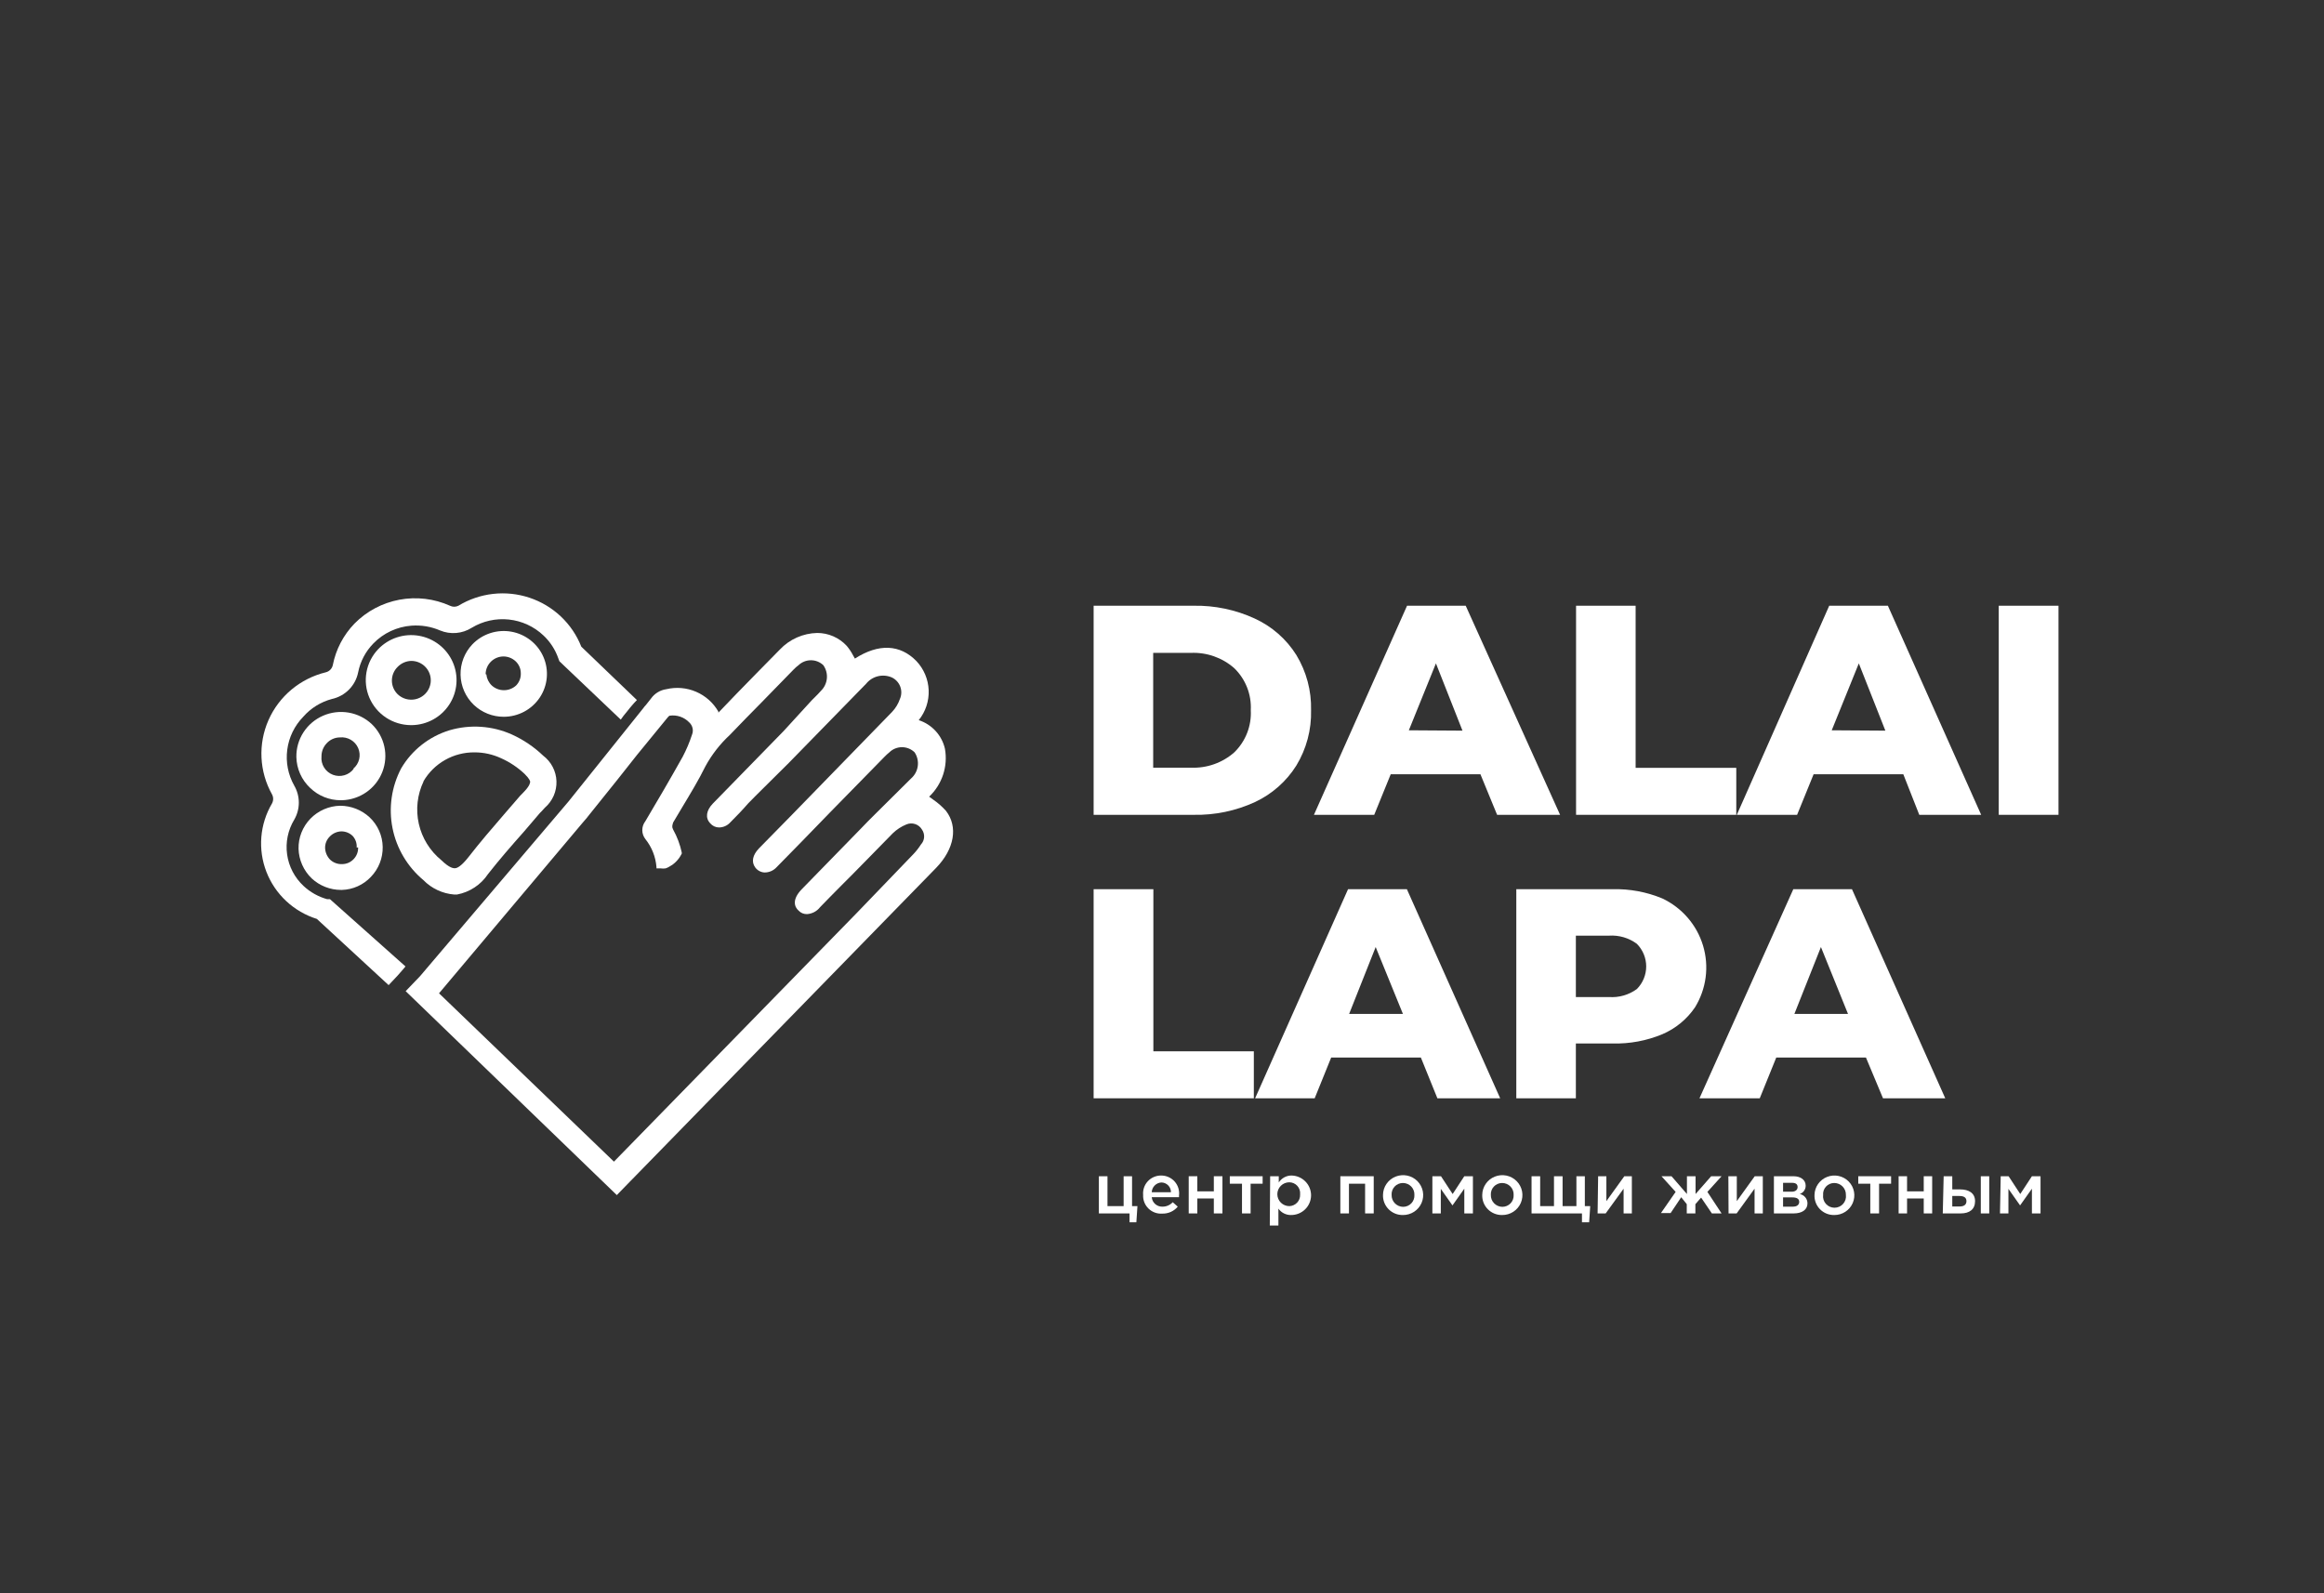 <?xml version="1.0" encoding="UTF-8"?> <svg xmlns="http://www.w3.org/2000/svg" width="350" height="240" viewBox="0 0 350 240" fill="none"><rect x="0" y="0" width="350" height="240" fill="#333333" stroke="none"/><path d="M49.692 135.445H49.26C47.937 135.076 46.723 134.395 45.721 133.462C44.371 132.205 43.495 130.528 43.24 128.709C42.984 126.89 43.364 125.039 44.316 123.464C44.766 122.685 45.003 121.802 45.003 120.904C45.003 120.006 44.766 119.123 44.316 118.344C43.387 116.701 43.017 114.804 43.261 112.935C43.504 111.067 44.348 109.326 45.667 107.971C46.806 106.669 48.311 105.735 49.99 105.29C50.967 105.076 51.86 104.584 52.56 103.875C53.26 103.165 53.738 102.27 53.934 101.296C54.256 99.649 55.054 98.131 56.231 96.927C57.744 95.366 59.782 94.412 61.959 94.246C63.438 94.135 64.922 94.383 66.282 94.97C67.048 95.288 67.881 95.417 68.709 95.347C69.537 95.277 70.335 95.01 71.037 94.568C72.714 93.552 74.683 93.113 76.638 93.322C78.593 93.53 80.423 94.374 81.844 95.721C82.862 96.677 83.631 97.864 84.087 99.179L84.249 99.608L93.489 108.399L93.894 107.837L94.354 107.274C94.759 106.738 95.137 106.309 95.488 105.907L95.921 105.451L87.545 97.409C86.867 95.689 85.817 94.138 84.469 92.864C83.121 91.59 81.508 90.625 79.743 90.037C77.978 89.449 76.105 89.252 74.255 89.461C72.405 89.67 70.624 90.278 69.037 91.244C68.841 91.343 68.623 91.395 68.403 91.395C68.182 91.395 67.964 91.343 67.768 91.244C65.384 90.174 62.726 89.858 60.155 90.337C57.584 90.817 55.223 92.069 53.394 93.925C51.721 95.651 50.586 97.82 50.125 100.17C50.072 100.434 49.944 100.677 49.758 100.871C49.572 101.066 49.333 101.204 49.071 101.269C47.17 101.731 45.401 102.621 43.904 103.87C42.406 105.12 41.218 106.696 40.434 108.475C39.65 110.254 39.29 112.188 39.382 114.128C39.474 116.067 40.016 117.96 40.965 119.657C41.079 119.868 41.138 120.102 41.138 120.341C41.138 120.579 41.079 120.814 40.965 121.024C40.054 122.57 39.505 124.3 39.359 126.084C39.214 127.869 39.475 129.664 40.124 131.335C40.773 133.006 41.792 134.511 43.108 135.737C44.422 136.964 45.999 137.881 47.72 138.421L58.527 148.392L58.933 147.963C59.689 147.186 60.067 146.757 60.689 146.033L61.067 145.578L49.692 135.445Z" fill="white"></path><path d="M63.767 132.577C64.998 133.838 66.651 134.61 68.414 134.748H68.82C69.767 134.572 70.67 134.208 71.473 133.678C72.276 133.149 72.963 132.464 73.494 131.666C75.196 129.494 77.06 127.35 78.897 125.286L81.302 122.472L81.518 122.257L82.059 121.667C82.63 121.173 83.084 120.558 83.386 119.868C83.688 119.177 83.831 118.429 83.805 117.677C83.78 116.925 83.585 116.188 83.236 115.52C82.887 114.851 82.393 114.269 81.788 113.814C80.421 112.506 78.841 111.437 77.114 110.651C74.152 109.317 70.804 109.088 67.685 110.007C64.623 110.948 62.029 112.995 60.417 115.744C58.964 118.51 58.505 121.684 59.114 124.744C59.723 127.804 61.364 130.566 63.767 132.577ZM63.767 117.7C64.544 116.359 65.667 115.248 67.02 114.48C68.374 113.712 69.909 113.316 71.468 113.331C72.85 113.33 74.215 113.632 75.466 114.216C76.772 114.798 77.968 115.596 79.006 116.575C79.762 117.325 79.843 117.674 79.843 117.754C79.843 117.834 79.843 118.29 79.006 119.175L78.6 119.603C78.513 119.677 78.431 119.758 78.357 119.845L75.925 122.659C74.115 124.75 72.251 126.921 70.522 129.146C69.441 130.513 68.847 130.754 68.576 130.781C68.306 130.808 67.712 130.781 66.469 129.575C64.753 128.174 63.558 126.245 63.074 124.094C62.589 121.943 62.843 119.692 63.794 117.7H63.767Z" fill="white"></path><path d="M51.231 121.373C50.39 121.39 49.56 121.572 48.79 121.908C48.02 122.243 47.324 122.726 46.742 123.328C46.16 123.93 45.703 124.641 45.398 125.418C45.092 126.196 44.944 127.025 44.962 127.86C45.014 129.541 45.721 131.136 46.935 132.309C48.134 133.429 49.719 134.053 51.366 134.052H51.501C52.32 134.026 53.126 133.84 53.873 133.504C54.619 133.169 55.292 132.69 55.851 132.095C56.433 131.493 56.891 130.783 57.197 130.006C57.503 129.229 57.651 128.399 57.634 127.565C57.62 126.73 57.439 125.907 57.1 125.143C56.761 124.379 56.272 123.69 55.662 123.115C54.46 122 52.877 121.377 51.231 121.373ZM53.932 127.645C53.946 127.97 53.893 128.294 53.777 128.598C53.661 128.902 53.484 129.18 53.257 129.414C53.033 129.653 52.761 129.843 52.458 129.973C52.156 130.102 51.83 130.167 51.501 130.165C51.174 130.177 50.847 130.124 50.541 130.008C50.235 129.893 49.955 129.719 49.718 129.495C49.26 129.025 48.991 128.405 48.961 127.753C48.952 127.43 49.009 127.109 49.13 126.809C49.251 126.509 49.433 126.238 49.664 126.01C50.115 125.537 50.736 125.258 51.393 125.233C51.713 125.23 52.031 125.291 52.327 125.41C52.624 125.53 52.894 125.706 53.122 125.93C53.334 126.166 53.495 126.442 53.597 126.741C53.7 127.04 53.74 127.357 53.716 127.672L53.932 127.645Z" fill="white"></path><path d="M55.981 109.069C55.019 108.167 53.81 107.567 52.506 107.343C51.202 107.119 49.86 107.283 48.648 107.812C47.437 108.341 46.41 109.213 45.696 110.319C44.982 111.425 44.612 112.715 44.634 114.028C44.651 114.904 44.844 115.767 45.201 116.568C45.558 117.369 46.072 118.091 46.714 118.692C47.949 119.887 49.609 120.551 51.334 120.542H51.496C52.82 120.505 54.104 120.081 55.186 119.324C56.268 118.566 57.101 117.508 57.58 116.283C58.059 115.058 58.163 113.72 57.878 112.437C57.594 111.154 56.934 109.982 55.981 109.069ZM53.279 115.797C52.929 116.269 52.431 116.614 51.864 116.778C51.297 116.943 50.69 116.918 50.139 116.709C49.587 116.499 49.119 116.115 48.808 115.616C48.497 115.118 48.359 114.531 48.416 113.948C48.408 113.211 48.689 112.499 49.2 111.964C49.449 111.69 49.753 111.47 50.093 111.317C50.432 111.165 50.8 111.084 51.172 111.08C51.748 111.018 52.328 111.142 52.828 111.433C53.327 111.723 53.719 112.165 53.946 112.694C54.173 113.222 54.223 113.809 54.089 114.368C53.954 114.927 53.642 115.428 53.199 115.797H53.279Z" fill="white"></path><path d="M62.039 109.23C63.166 109.211 64.27 108.915 65.254 108.37C66.238 107.825 67.07 107.047 67.678 106.106C68.285 105.164 68.649 104.088 68.736 102.973C68.823 101.859 68.631 100.74 68.177 99.717C67.723 98.694 67.021 97.798 66.133 97.109C65.246 96.42 64.2 95.959 63.09 95.768C61.98 95.577 60.839 95.661 59.77 96.013C58.7 96.364 57.735 96.973 56.959 97.784C56.043 98.744 55.429 99.948 55.194 101.25C54.958 102.551 55.111 103.892 55.633 105.108C56.156 106.324 57.025 107.362 58.134 108.094C59.243 108.827 60.544 109.221 61.877 109.23H62.039ZM61.877 99.554C62.362 99.544 62.842 99.654 63.274 99.873C63.706 100.092 64.077 100.414 64.353 100.809C64.63 101.204 64.804 101.662 64.859 102.14C64.915 102.618 64.851 103.102 64.672 103.55C64.494 103.997 64.207 104.394 63.836 104.705C63.466 105.016 63.024 105.231 62.549 105.332C62.075 105.433 61.583 105.415 61.116 105.282C60.65 105.148 60.225 104.902 59.877 104.566C59.605 104.297 59.389 103.978 59.242 103.626C59.095 103.274 59.019 102.897 59.019 102.516C59.019 102.135 59.095 101.757 59.242 101.405C59.389 101.054 59.605 100.734 59.877 100.465C60.413 99.904 61.152 99.576 61.931 99.554H61.877Z" fill="white"></path><path d="M75.84 107.971C76.919 107.974 77.981 107.711 78.932 107.206C79.883 106.701 80.693 105.969 81.288 105.077C81.884 104.185 82.247 103.16 82.344 102.094C82.442 101.028 82.27 99.955 81.847 98.971C81.422 97.987 80.759 97.123 79.915 96.457C79.071 95.79 78.073 95.342 77.012 95.153C75.95 94.963 74.858 95.039 73.832 95.372C72.807 95.705 71.882 96.285 71.139 97.061C69.959 98.303 69.321 99.956 69.361 101.662C69.402 103.368 70.118 104.989 71.355 106.175C72.561 107.325 74.168 107.968 75.84 107.971ZM73.138 101.564C73.138 100.853 73.423 100.172 73.93 99.669C74.436 99.166 75.124 98.884 75.84 98.884C76.513 98.893 77.159 99.151 77.65 99.608C77.897 99.838 78.094 100.116 78.229 100.425C78.364 100.734 78.434 101.067 78.434 101.403C78.45 101.743 78.396 102.082 78.275 102.4C78.154 102.718 77.969 103.009 77.731 103.253C77.232 103.713 76.576 103.968 75.894 103.968C75.213 103.968 74.556 103.713 74.057 103.253C73.597 102.812 73.31 102.223 73.246 101.591L73.138 101.564Z" fill="white"></path><path d="M142.473 122.15C141.906 121.511 141.262 120.944 140.555 120.461L139.933 120.006C140.897 119.091 141.618 117.954 142.033 116.696C142.448 115.438 142.543 114.098 142.311 112.795C142.086 111.798 141.605 110.877 140.913 110.12C140.222 109.364 139.344 108.798 138.366 108.48C139.394 107.202 139.925 105.599 139.86 103.965C139.796 102.331 139.141 100.775 138.015 99.58C135.556 97.061 132.341 96.9 128.748 99.205L128.477 98.723C128.21 98.205 127.884 97.719 127.505 97.275C126.941 96.667 126.256 96.182 125.493 95.849C124.73 95.517 123.907 95.346 123.074 95.345C122.017 95.369 120.975 95.602 120.01 96.03C119.045 96.458 118.176 97.073 117.454 97.838C115.265 100.036 113.104 102.288 110.888 104.539L108.187 107.354V107.193C107.426 105.863 106.251 104.815 104.838 104.206C103.424 103.596 101.85 103.46 100.351 103.816C99.893 103.881 99.453 104.038 99.058 104.278C98.663 104.517 98.322 104.834 98.055 105.209L97.271 106.201C97.131 106.341 97.004 106.493 96.893 106.657L85.599 120.756L63.255 147.052L61.094 149.303L92.894 180.021L95.056 177.797L95.245 177.609L140.987 130.727C143.743 127.886 144.31 124.536 142.473 122.15ZM66.119 149.625L87.734 123.946L88.382 123.195L88.544 122.981L92.975 117.459L95.92 113.733L100.459 108.185C100.459 108.185 100.73 107.836 100.838 107.809C101.379 107.727 101.933 107.777 102.45 107.955C102.968 108.132 103.435 108.432 103.81 108.828C104.059 109.059 104.231 109.359 104.304 109.69C104.376 110.02 104.345 110.365 104.215 110.678C103.842 111.823 103.372 112.935 102.81 114.001C100.892 117.432 98.892 120.837 97.19 123.705C96.892 124.089 96.731 124.56 96.731 125.045C96.731 125.53 96.892 126.001 97.19 126.385C98.163 127.599 98.747 129.074 98.865 130.62V130.808H99.054H99.487C99.738 130.843 99.992 130.843 100.243 130.808C100.493 130.725 100.729 130.607 100.946 130.459C101.192 130.33 101.419 130.167 101.621 129.977C101.84 129.782 102.039 129.566 102.216 129.334C102.39 129.097 102.544 128.846 102.675 128.583V128.422C102.418 127.212 101.981 126.047 101.378 124.964C101.162 124.562 101.243 124.348 101.378 123.892L102.783 121.533C103.972 119.55 105.215 117.513 106.241 115.422C107.201 113.663 108.442 112.07 109.916 110.704C111.51 109.042 113.104 107.407 114.725 105.772C116.346 104.137 117.913 102.475 119.534 100.84C119.758 100.605 120.002 100.39 120.264 100.197C120.766 99.722 121.434 99.457 122.128 99.457C122.822 99.457 123.49 99.722 123.992 100.197C124.403 100.778 124.593 101.484 124.529 102.191C124.464 102.897 124.15 103.558 123.641 104.057C123.344 104.405 122.993 104.754 122.668 105.075L122.263 105.477L118.021 110.115L107.349 121.051C106.349 122.096 106.187 123.222 106.971 124.026C107.133 124.219 107.335 124.374 107.564 124.48C107.793 124.587 108.042 124.642 108.295 124.643C108.611 124.639 108.923 124.57 109.211 124.441C109.499 124.312 109.758 124.125 109.97 123.892C110.915 122.954 111.861 121.962 112.672 121.024L113.806 119.872L118.778 114.939L130.45 102.985C130.9 102.428 131.523 102.035 132.221 101.865C132.92 101.696 133.655 101.759 134.313 102.046C134.9 102.326 135.354 102.82 135.581 103.425C135.808 104.03 135.789 104.698 135.529 105.29C135.279 106.019 134.874 106.687 134.34 107.247L119.264 122.74L114.293 127.806C113.347 128.798 113.131 129.816 113.725 130.647C113.883 130.869 114.089 131.054 114.327 131.188C114.565 131.323 114.83 131.403 115.103 131.424C115.454 131.432 115.802 131.364 116.124 131.225C116.446 131.086 116.734 130.88 116.968 130.62L120.777 126.734L124.965 122.418L133.233 113.975C133.454 113.747 133.688 113.532 133.935 113.331C134.441 112.832 135.126 112.552 135.84 112.552C136.554 112.552 137.238 112.832 137.745 113.331C138.149 113.942 138.317 114.677 138.217 115.402C138.118 116.126 137.758 116.79 137.204 117.271L131.801 122.632C131.071 123.356 130.342 124.08 129.639 124.83L120.75 133.944C119.237 135.499 119.642 136.625 120.264 137.161C120.424 137.336 120.62 137.474 120.839 137.567C121.059 137.659 121.296 137.704 121.534 137.697C121.919 137.672 122.294 137.566 122.634 137.386C122.974 137.206 123.271 136.955 123.506 136.651C124.506 135.633 125.505 134.587 126.532 133.569C129.234 130.888 131.801 128.208 134.448 125.527C135.04 124.954 135.737 124.499 136.502 124.187C136.922 124.009 137.393 123.989 137.826 124.132C138.259 124.276 138.625 124.572 138.852 124.964C139.089 125.302 139.202 125.709 139.172 126.119C139.143 126.528 138.973 126.916 138.69 127.216C138.367 127.723 137.996 128.199 137.582 128.637L129.099 137.455L92.462 174.982L66.119 149.625Z" fill="white"></path><path d="M164.703 91.244H179.725C182.913 91.181 186.074 91.841 188.966 93.174C191.552 94.358 193.731 96.269 195.234 98.669C196.753 101.174 197.521 104.056 197.449 106.979C197.525 109.91 196.757 112.802 195.234 115.315C193.737 117.701 191.58 119.608 189.02 120.81C186.128 122.143 182.967 122.803 179.779 122.74H164.703V91.244ZM179.347 115.637C181.746 115.74 184.091 114.913 185.885 113.331C186.73 112.508 187.389 111.516 187.817 110.42C188.246 109.325 188.435 108.152 188.371 106.979C188.433 105.81 188.243 104.641 187.814 103.551C187.386 102.46 186.728 101.472 185.885 100.653C184.084 99.064 181.728 98.237 179.32 98.348H173.673V115.637H179.347Z" fill="white"></path><path d="M222.956 116.628H209.447L206.961 122.74H197.883L211.905 91.244H220.74L234.952 122.74H225.468L222.956 116.628ZM220.254 110.061L216.255 99.929L212.175 110.007L220.254 110.061Z" fill="white"></path><path d="M237.359 91.244H246.329V115.663H261.487V122.74H237.359V91.244Z" fill="white"></path><path d="M286.643 116.628H273.134L270.648 122.74H261.57L275.485 91.244H284.32L298.369 122.74H289.048L286.643 116.628ZM283.941 110.061L279.943 99.929L275.863 110.007L283.941 110.061Z" fill="white"></path><path d="M301.016 91.244H310.013V122.74H301.016V91.244Z" fill="white"></path><path d="M164.703 133.944H173.7V158.363H188.83V165.44H164.703V133.944Z" fill="white"></path><path d="M213.988 159.302H200.479L197.994 165.44H189.023L203.019 133.944H211.881L225.93 165.44H216.474L213.988 159.302ZM211.286 152.734L207.18 142.656L203.181 152.734H211.286Z" fill="white"></path><path d="M250.352 135.338C251.82 136.032 253.124 137.025 254.181 138.251C255.238 139.477 256.023 140.909 256.487 142.456C256.95 144.002 257.081 145.628 256.872 147.227C256.662 148.827 256.116 150.365 255.27 151.742C254.055 153.531 252.348 154.936 250.352 155.79C247.985 156.775 245.434 157.25 242.868 157.184H237.329V165.44H228.359V133.944H242.868C245.434 133.878 247.985 134.353 250.352 135.338ZM246.516 148.982C247.417 148.074 247.922 146.851 247.922 145.577C247.922 144.303 247.417 143.081 246.516 142.173C245.313 141.279 243.827 140.842 242.328 140.94H237.329V150.188H242.328C243.824 150.294 245.309 149.866 246.516 148.982Z" fill="white"></path><path d="M281.018 159.302H267.509L265.023 165.44H255.945L270.076 133.944H278.911L292.96 165.44H283.585L281.018 159.302ZM278.316 152.734L274.237 142.656L270.238 152.734H278.316Z" fill="white"></path><path d="M170.112 182.782H165.492V177.18H166.789V181.683H169.221V177.18H170.491V181.683H171.301L171.139 184.123H170.112V182.782Z" fill="white"></path><path d="M172.159 179.995C172.126 179.623 172.17 179.249 172.291 178.895C172.411 178.541 172.605 178.217 172.859 177.942C173.114 177.667 173.423 177.447 173.768 177.298C174.113 177.148 174.485 177.072 174.861 177.073C175.245 177.071 175.625 177.149 175.976 177.303C176.327 177.458 176.641 177.684 176.896 177.968C177.152 178.253 177.343 178.587 177.458 178.951C177.573 179.314 177.609 179.697 177.563 180.075V180.343H173.456C173.491 180.742 173.678 181.111 173.98 181.376C174.282 181.64 174.675 181.779 175.077 181.764C175.367 181.765 175.654 181.706 175.919 181.59C176.184 181.475 176.422 181.306 176.617 181.094L177.374 181.764C177.095 182.098 176.743 182.365 176.346 182.546C175.948 182.727 175.515 182.817 175.077 182.81C174.693 182.841 174.307 182.79 173.944 182.661C173.581 182.531 173.25 182.326 172.974 182.06C172.698 181.793 172.482 181.471 172.341 181.115C172.201 180.759 172.139 180.377 172.159 179.995ZM176.347 179.593C176.351 179.403 176.317 179.214 176.247 179.037C176.177 178.86 176.072 178.698 175.939 178.562C175.806 178.425 175.647 178.315 175.472 178.239C175.296 178.163 175.107 178.122 174.915 178.119C174.53 178.139 174.167 178.301 173.897 178.574C173.626 178.847 173.469 179.211 173.456 179.593H176.347Z" fill="white"></path><path d="M179.023 177.18H180.32V179.459H182.806V177.18H184.103V182.782H182.806V180.531H180.32V182.782H179.023V177.18Z" fill="white"></path><path d="M187.048 178.306H185.211V177.18H190.155V178.306H188.345V182.782H187.048V178.306Z" fill="white"></path><path d="M191.288 177.18H192.585V178.119C192.788 177.802 193.067 177.54 193.397 177.358C193.727 177.175 194.098 177.077 194.477 177.073C195.272 177.08 196.032 177.401 196.589 177.964C197.147 178.527 197.456 179.286 197.449 180.075C197.441 180.864 197.119 181.618 196.551 182.171C195.984 182.724 195.218 183.031 194.423 183.024C194.052 183.029 193.686 182.943 193.356 182.775C193.026 182.607 192.743 182.361 192.531 182.059V184.605H191.234L191.288 177.18ZM195.8 179.861C195.819 179.637 195.791 179.413 195.718 179.2C195.645 178.988 195.529 178.793 195.377 178.627C195.225 178.461 195.041 178.328 194.834 178.236C194.628 178.144 194.405 178.095 194.179 178.092C193.699 178.092 193.239 178.281 192.899 178.618C192.56 178.955 192.369 179.411 192.369 179.888C192.369 180.364 192.56 180.821 192.899 181.158C193.239 181.494 193.699 181.684 194.179 181.684C194.399 181.677 194.616 181.627 194.816 181.537C195.017 181.447 195.198 181.319 195.348 181.159C195.499 181 195.616 180.813 195.694 180.608C195.771 180.404 195.808 180.186 195.8 179.968V179.861Z" fill="white"></path><path d="M201.859 177.18H206.885V182.782H205.588V178.306H203.156V182.782H201.859V177.18Z" fill="white"></path><path d="M208.283 179.995C208.289 179.401 208.471 178.822 208.808 178.331C209.145 177.841 209.621 177.46 210.176 177.238C210.731 177.016 211.34 176.962 211.926 177.083C212.512 177.204 213.049 177.494 213.468 177.918C213.887 178.341 214.171 178.879 214.282 179.462C214.394 180.046 214.328 180.649 214.094 181.195C213.861 181.742 213.468 182.207 212.968 182.533C212.467 182.858 211.881 183.029 211.282 183.024C210.882 183.031 210.484 182.958 210.113 182.807C209.742 182.657 209.406 182.433 209.125 182.15C208.845 181.866 208.625 181.529 208.48 181.158C208.336 180.788 208.268 180.392 208.283 179.995ZM213.011 179.995C213.022 179.763 212.986 179.531 212.904 179.314C212.822 179.096 212.696 178.897 212.535 178.729C212.373 178.561 212.179 178.428 211.963 178.337C211.748 178.245 211.516 178.199 211.282 178.199C211.049 178.198 210.819 178.245 210.605 178.337C210.391 178.428 210.198 178.562 210.039 178.731C209.879 178.899 209.756 179.098 209.677 179.316C209.598 179.533 209.565 179.764 209.58 179.995C209.573 180.226 209.612 180.456 209.695 180.672C209.779 180.888 209.905 181.085 210.066 181.252C210.226 181.419 210.419 181.553 210.633 181.645C210.846 181.738 211.076 181.787 211.309 181.791C211.542 181.791 211.773 181.744 211.987 181.653C212.201 181.561 212.393 181.427 212.553 181.259C212.712 181.09 212.835 180.891 212.914 180.674C212.993 180.457 213.026 180.225 213.011 179.995Z" fill="white"></path><path d="M215.719 177.18H217.016L218.772 179.861L220.528 177.18H221.825V182.782H220.528V179.057L218.745 181.576L216.989 179.083V182.782H215.719V177.18Z" fill="white"></path><path d="M223.229 179.995C223.234 179.401 223.417 178.822 223.754 178.331C224.091 177.841 224.567 177.46 225.122 177.238C225.676 177.016 226.285 176.962 226.871 177.083C227.457 177.204 227.994 177.494 228.413 177.918C228.833 178.341 229.116 178.879 229.228 179.462C229.339 180.046 229.274 180.649 229.04 181.195C228.806 181.742 228.414 182.207 227.913 182.533C227.413 182.858 226.826 183.029 226.228 183.024C225.827 183.031 225.429 182.958 225.058 182.807C224.687 182.657 224.351 182.433 224.071 182.15C223.79 181.866 223.57 181.529 223.426 181.158C223.281 180.788 223.214 180.392 223.229 179.995ZM227.957 179.995C227.968 179.763 227.931 179.531 227.849 179.314C227.767 179.096 227.642 178.897 227.48 178.729C227.318 178.561 227.124 178.428 226.909 178.337C226.693 178.245 226.462 178.199 226.228 178.199C225.995 178.198 225.764 178.245 225.55 178.337C225.336 178.428 225.144 178.562 224.984 178.731C224.825 178.899 224.702 179.098 224.623 179.316C224.544 179.533 224.511 179.764 224.525 179.995C224.518 180.226 224.557 180.456 224.641 180.672C224.724 180.888 224.85 181.085 225.011 181.252C225.172 181.419 225.365 181.553 225.578 181.645C225.792 181.738 226.022 181.787 226.255 181.791C226.488 181.791 226.718 181.744 226.932 181.653C227.146 181.561 227.339 181.427 227.498 181.259C227.658 181.09 227.781 180.891 227.86 180.674C227.938 180.457 227.972 180.225 227.957 179.995Z" fill="white"></path><path d="M238.248 182.782H230.656V177.18H231.953V181.683H234.034V177.18H235.33V181.683H237.411V177.18H238.681V181.683H239.491L239.329 184.123H238.248V182.782Z" fill="white"></path><path d="M240.683 177.18H241.925V180.933L244.627 177.18H245.762V182.782H244.519V179.057L241.817 182.782H240.602L240.683 177.18Z" fill="white"></path><path d="M252.356 179.539L250.222 177.18H251.735L254.058 179.861V177.18H255.355V179.861L257.706 177.18H259.273L257.138 179.539L259.273 182.782H257.814L256.193 180.397L255.328 181.389V182.782H254.031V181.389L253.194 180.343L251.6 182.729H250.141L252.356 179.539Z" fill="white"></path><path d="M260.297 177.18H261.567V180.933L264.269 177.18H265.484V182.782H264.242V179.057L261.54 182.782H260.324L260.297 177.18Z" fill="white"></path><path d="M267.156 177.18H270.074C271.209 177.18 271.938 177.743 271.938 178.601C271.942 178.877 271.858 179.148 271.698 179.374C271.538 179.6 271.31 179.77 271.047 179.861C271.378 179.924 271.676 180.101 271.889 180.361C272.101 180.621 272.215 180.947 272.209 181.281C272.209 182.219 271.398 182.782 270.128 182.782H267.156V177.18ZM269.858 179.512C270.398 179.512 270.723 179.217 270.723 178.815C270.723 178.413 270.48 178.172 269.885 178.172H268.534V179.512H269.858ZM270.02 181.764C270.642 181.764 270.966 181.469 270.966 181.04C270.966 180.611 270.642 180.37 269.939 180.37H268.534V181.764H270.02Z" fill="white"></path><path d="M273.269 179.995C273.279 179.408 273.465 178.837 273.802 178.354C274.139 177.871 274.613 177.498 275.163 177.282C275.714 177.066 276.316 177.016 276.895 177.139C277.474 177.262 278.003 177.552 278.416 177.973C278.829 178.394 279.107 178.927 279.216 179.504C279.324 180.081 279.258 180.678 279.025 181.218C278.792 181.758 278.404 182.217 277.908 182.539C277.413 182.86 276.833 183.029 276.241 183.024C275.841 183.032 275.445 182.958 275.075 182.807C274.706 182.657 274.371 182.433 274.093 182.149C273.814 181.865 273.597 181.527 273.455 181.157C273.314 180.786 273.25 180.391 273.269 179.995ZM277.997 179.995C278.004 179.762 277.964 179.529 277.879 179.312C277.794 179.094 277.666 178.896 277.502 178.728C277.338 178.561 277.142 178.427 276.926 178.336C276.709 178.246 276.476 178.199 276.241 178.199C276.009 178.198 275.78 178.245 275.567 178.337C275.354 178.429 275.163 178.563 275.006 178.732C274.848 178.901 274.728 179.1 274.652 179.318C274.576 179.535 274.547 179.766 274.566 179.995C274.535 180.236 274.557 180.481 274.629 180.714C274.701 180.947 274.822 181.161 274.985 181.344C275.147 181.526 275.346 181.672 275.57 181.772C275.794 181.873 276.036 181.924 276.281 181.924C276.527 181.924 276.769 181.873 276.993 181.772C277.216 181.672 277.416 181.526 277.578 181.344C277.74 181.161 277.862 180.947 277.934 180.714C278.006 180.481 278.028 180.236 277.997 179.995Z" fill="white"></path><path d="M281.67 178.306H279.859V177.18H284.804V178.306H282.993V182.782H281.67V178.306Z" fill="white"></path><path d="M285.938 177.18H287.207V179.459H289.72V177.18H290.99V182.782H289.72V180.531H287.207V182.782H285.938V177.18Z" fill="white"></path><path d="M292.721 177.18H294.018V179.164H295.207C296.477 179.164 297.449 179.7 297.449 180.933C297.449 182.166 296.612 182.782 295.288 182.782H292.586L292.721 177.18ZM295.126 181.737C295.774 181.737 296.152 181.469 296.152 180.933C296.152 180.397 295.774 180.156 295.099 180.156H294.018V181.737H295.126ZM298.314 177.18H299.584V182.782H298.314V177.18Z" fill="white"></path><path d="M301.311 177.18H302.5L304.256 179.861L306.012 177.18H307.309V182.782H306.012V179.057L304.229 181.576L302.473 179.083V182.782H301.203L301.311 177.18Z" fill="white"></path></svg> 